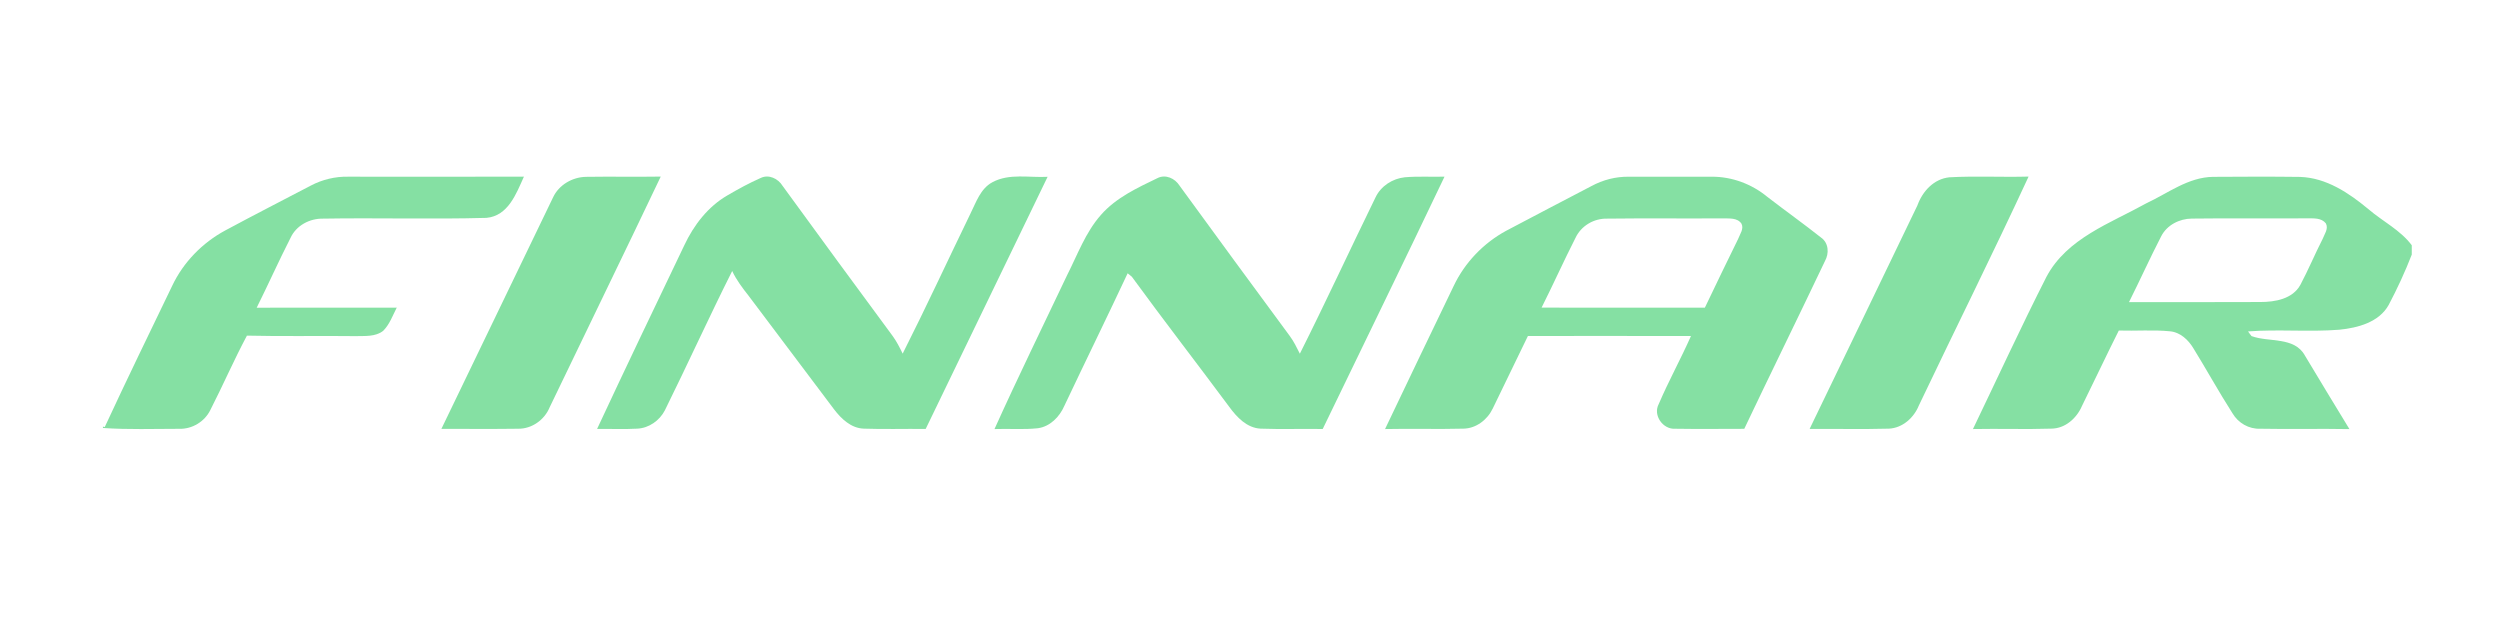 <?xml version="1.0" encoding="UTF-8"?>
<svg xmlns="http://www.w3.org/2000/svg" width="170" height="42" viewBox="0 0 170 42" fill="none">
  <g opacity="0.6">
    <g clip-path="url(#clip0_290_206)">
      <path d="M21.118 12.629C21.906 12.212 22.792 11.995 23.683 12.015C27.664 12.014 31.646 12.029 35.627 12.011C35.108 13.164 34.556 14.682 33.079 14.815C29.38 14.918 25.671 14.805 21.967 14.867C21.052 14.851 20.139 15.333 19.752 16.184C18.954 17.747 18.238 19.351 17.455 20.924C20.628 20.921 23.804 20.926 26.978 20.919C26.701 21.459 26.492 22.059 26.056 22.497C25.524 22.916 24.799 22.838 24.167 22.857C21.709 22.825 19.248 22.884 16.791 22.823C15.905 24.484 15.157 26.212 14.3 27.888C13.91 28.679 13.057 29.19 12.174 29.159C10.45 29.159 8.722 29.222 7 29.103V29.01C7.03 29.017 7.091 29.034 7.122 29.041C8.614 25.82 10.169 22.632 11.71 19.433C12.468 17.831 13.763 16.507 15.323 15.667C17.244 14.633 19.186 13.642 21.118 12.629Z" fill="#33CC66"></path>
      <path d="M37.612 13.414C38.011 12.567 38.927 12.04 39.852 12.025C41.544 11.998 43.236 12.035 44.93 12.008C42.438 17.248 39.887 22.463 37.377 27.696C37.026 28.552 36.166 29.168 35.231 29.154C33.492 29.179 31.753 29.16 30.015 29.162C32.544 23.913 35.079 18.665 37.612 13.414V13.414Z" fill="#33CC66"></path>
      <path d="M51.717 12.107C52.272 11.832 52.914 12.144 53.216 12.639C55.696 16.05 58.191 19.449 60.695 22.84C60.97 23.215 61.178 23.63 61.382 24.046C62.968 20.908 64.443 17.712 65.979 14.549C66.373 13.767 66.663 12.825 67.493 12.386C68.64 11.773 69.993 12.092 71.237 12.023C68.47 17.737 65.709 23.453 62.946 29.169C61.545 29.15 60.142 29.198 58.743 29.148C57.873 29.121 57.201 28.476 56.707 27.823C54.772 25.247 52.834 22.674 50.898 20.103C50.481 19.575 50.076 19.039 49.789 18.428C48.214 21.564 46.764 24.761 45.209 27.906C44.851 28.598 44.132 29.106 43.347 29.148C42.432 29.201 41.516 29.156 40.602 29.167C42.549 24.992 44.544 20.833 46.533 16.678C47.177 15.309 48.139 14.053 49.462 13.287C50.195 12.86 50.94 12.448 51.717 12.107V12.107Z" fill="#33CC66"></path>
      <path d="M78.718 12.107C79.261 11.837 79.894 12.129 80.201 12.613C82.686 16.025 85.184 19.433 87.693 22.831C87.974 23.208 88.181 23.633 88.39 24.052C90.155 20.537 91.805 16.961 93.534 13.425C93.896 12.654 94.688 12.143 95.526 12.055C96.424 11.978 97.327 12.037 98.227 12.013C95.496 17.746 92.707 23.451 89.944 29.172C88.537 29.148 87.126 29.201 85.717 29.148C84.784 29.099 84.102 28.368 83.587 27.663C81.392 24.704 79.133 21.793 76.963 18.814C76.893 18.758 76.751 18.64 76.68 18.584C75.266 21.605 73.794 24.597 72.369 27.612C72.045 28.352 71.398 29.01 70.569 29.121C69.591 29.224 68.605 29.14 67.625 29.176C69.212 25.66 70.914 22.191 72.568 18.702C73.275 17.312 73.815 15.8 74.863 14.615C75.89 13.439 77.339 12.774 78.718 12.107V12.107Z" fill="#33CC66"></path>
      <path d="M108.217 12.654C108.996 12.231 109.873 12.004 110.762 12.017C112.645 12.017 114.529 12.015 116.416 12.017C117.784 12.012 119.131 12.519 120.184 13.391C121.388 14.319 122.627 15.202 123.819 16.144C124.355 16.512 124.395 17.23 124.09 17.768C122.281 21.573 120.417 25.353 118.61 29.16C117.048 29.16 115.482 29.181 113.919 29.155C113.078 29.213 112.384 28.235 112.795 27.474C113.466 25.906 114.295 24.408 114.986 22.849C111.29 22.841 107.595 22.847 103.898 22.847C103.089 24.485 102.315 26.143 101.506 27.782C101.142 28.545 100.377 29.134 99.515 29.148C97.737 29.195 95.96 29.137 94.184 29.175C95.726 25.929 97.288 22.693 98.846 19.455C99.602 17.858 100.875 16.528 102.427 15.689C104.353 14.668 106.286 13.662 108.217 12.654V12.654ZM107.127 16.189C106.332 17.749 105.616 19.351 104.828 20.918C108.53 20.928 112.229 20.921 115.931 20.921C116.675 19.36 117.43 17.805 118.191 16.252C118.311 15.923 118.599 15.568 118.421 15.21C118.132 14.788 117.588 14.868 117.15 14.849C114.533 14.869 111.916 14.833 109.3 14.867C108.384 14.842 107.512 15.355 107.127 16.189V16.189Z" fill="#33CC66"></path>
      <path d="M130.383 13.97C130.728 13.011 131.5 12.16 132.563 12.056C134.354 11.957 136.152 12.058 137.944 12.007C135.528 17.225 132.957 22.374 130.485 27.567C130.148 28.402 129.382 29.1 128.453 29.148C126.655 29.197 124.855 29.156 123.054 29.167C125.498 24.1 127.947 19.039 130.383 13.97V13.97Z" fill="#33CC66"></path>
      <path d="M145.95 13.824C147.421 13.14 148.805 12.043 150.498 12.026C152.468 12.012 154.44 12.004 156.41 12.03C158.198 12.092 159.724 13.12 161.054 14.224C162.022 15.055 163.225 15.642 164 16.677V17.312C163.546 18.483 163.016 19.628 162.43 20.737C161.77 21.919 160.33 22.294 159.079 22.421C157.009 22.585 154.933 22.378 152.865 22.537C152.923 22.617 153.042 22.776 153.1 22.853C154.288 23.293 156.013 22.875 156.731 24.173C157.736 25.844 158.742 27.515 159.762 29.179C157.742 29.14 155.718 29.194 153.695 29.154C152.923 29.185 152.199 28.764 151.811 28.106C150.882 26.654 150.051 25.143 149.147 23.677C148.801 23.108 148.266 22.601 147.577 22.53C146.414 22.414 145.244 22.513 144.079 22.476C143.225 24.176 142.419 25.898 141.576 27.602C141.219 28.436 140.441 29.138 139.497 29.147C137.717 29.205 135.94 29.14 134.161 29.175C135.822 25.722 137.426 22.235 139.16 18.821C140.556 16.193 143.504 15.188 145.95 13.824V13.824ZM146.961 16.068C146.2 17.544 145.515 19.06 144.772 20.545C147.748 20.54 150.724 20.554 153.699 20.537C154.698 20.539 155.892 20.333 156.422 19.376C156.964 18.356 157.409 17.286 157.934 16.258C158.061 15.924 158.356 15.554 158.157 15.188C157.85 14.804 157.33 14.852 156.895 14.847C154.279 14.867 151.664 14.83 149.05 14.864C148.204 14.869 147.353 15.301 146.961 16.068V16.068Z" fill="#33CC66"></path>
    </g>
  </g>
  <defs>
    <clipPath id="clip0_290_206">
      <rect width="157" height="17.179" fill="white" transform="translate(7 12)"></rect>
    </clipPath>
  </defs>
</svg>
